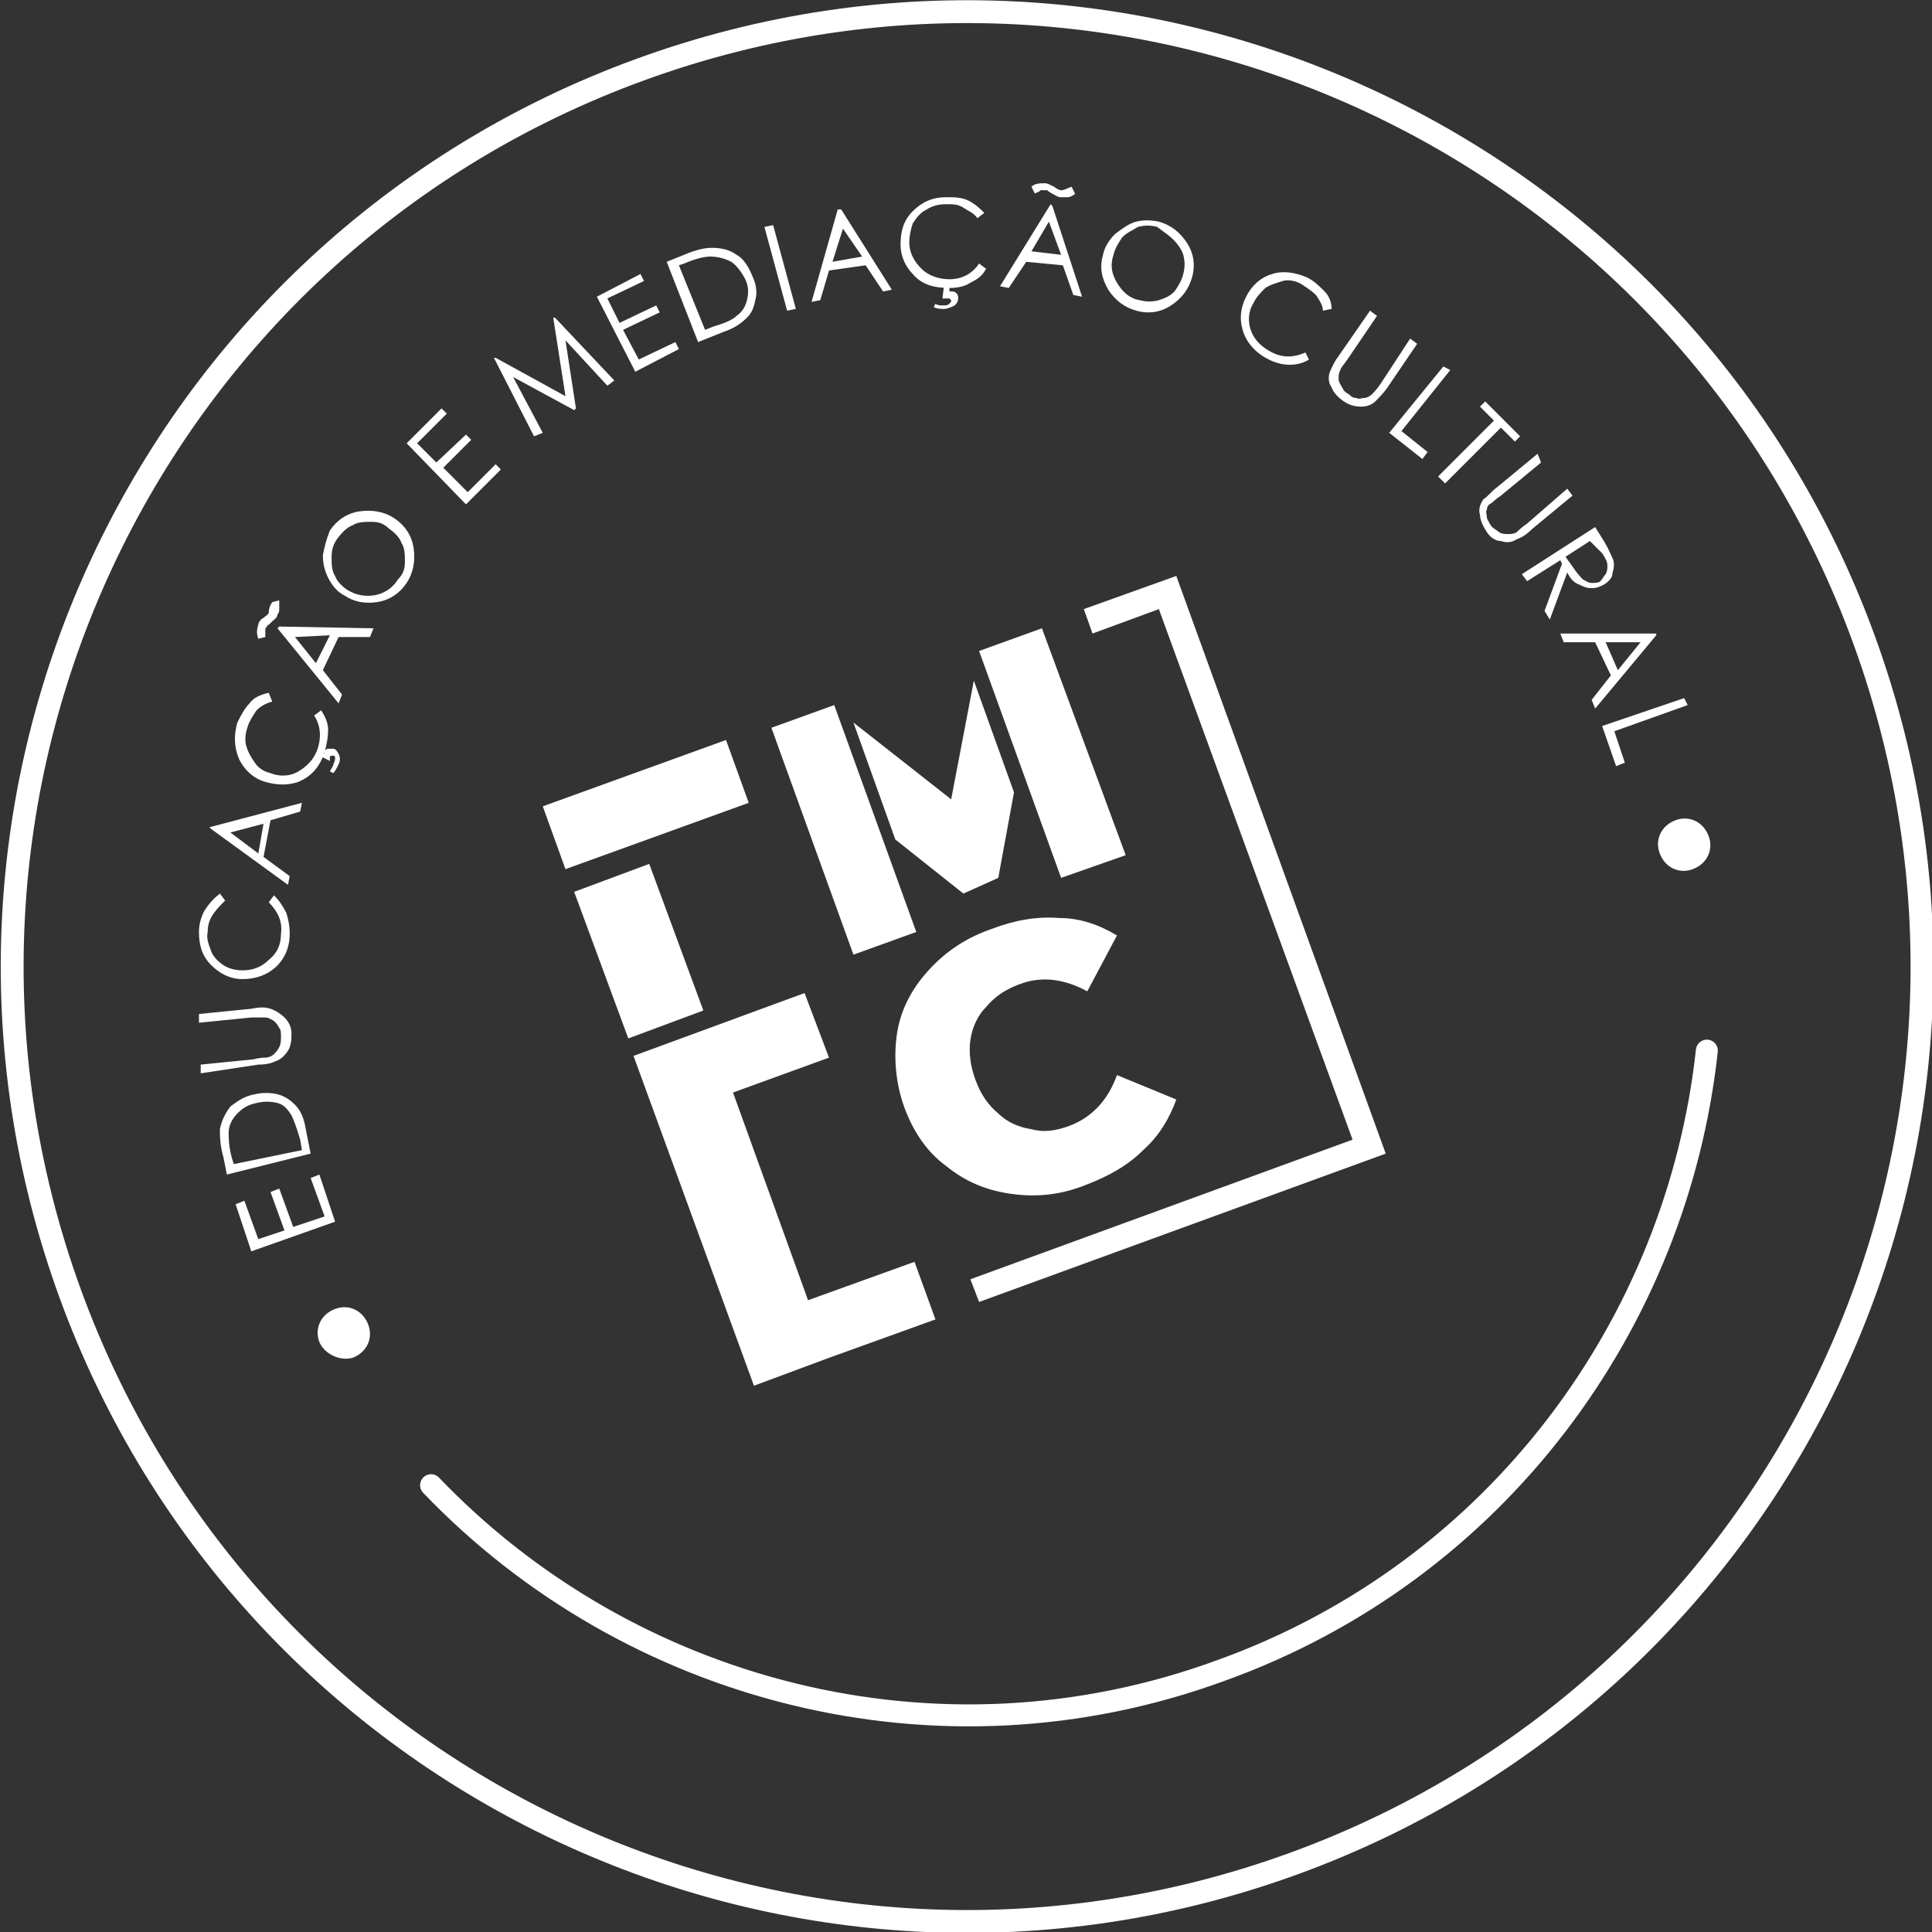 <svg width="112" height="112" viewBox="0 0 112 112" fill="none" xmlns="http://www.w3.org/2000/svg">
<rect x="0" y="0" width="112" height="112" fill="#333333" stroke="none"/>
<g clip-path="url(#clip0)">
<path d="M62.931 68.697C64.246 68.192 65.359 67.585 66.269 66.674C67.18 65.865 67.787 64.853 68.192 63.74L64.752 62.323C64.246 63.74 63.335 64.752 62.02 65.257C61.211 65.561 60.502 65.662 59.794 65.46C59.086 65.359 58.378 65.055 57.872 64.549C57.265 64.043 56.86 63.436 56.557 62.627C56.253 61.818 56.152 61.008 56.253 60.3C56.354 59.592 56.658 58.883 57.164 58.378C57.669 57.771 58.276 57.366 59.086 57.062C60.401 56.556 61.717 56.759 63.032 57.467L64.752 54.23C63.74 53.622 62.627 53.218 61.413 53.218C60.199 53.117 58.884 53.319 57.568 53.825C56.051 54.331 54.837 55.14 53.825 56.253C52.813 57.366 52.206 58.58 52.004 59.895C51.801 61.211 51.903 62.728 52.408 64.144C52.914 65.561 53.724 66.775 54.837 67.585C55.95 68.495 57.164 69.001 58.58 69.203C59.996 69.406 61.413 69.304 62.931 68.697Z" fill="white"/>
<path d="M46.641 57.568L36.726 61.211L43.707 80.332L48.058 78.714L54.229 76.488L53.015 73.149L46.844 75.375L42.493 63.335L48.058 61.312L46.641 57.568ZM37.637 50.081L33.286 51.7L36.423 60.199L40.773 58.58L37.637 50.081ZM42.088 42.898L31.465 46.743L32.78 50.385L43.404 46.54L42.088 42.898ZM80.332 66.876L68.191 33.388L62.829 35.31L63.335 36.726L67.18 35.31L78.41 66.067L56.253 74.161L56.759 75.476L80.332 66.876Z" fill="white"/>
<path d="M56.759 37.738L61.514 50.891L65.257 49.575L60.401 36.423L56.759 37.738ZM49.474 55.342L53.117 54.027L48.361 40.874L44.719 42.19L49.474 55.342ZM57.872 50.891L58.782 45.933L56.455 39.458L55.14 46.338L49.474 41.886L51.902 48.665L55.848 51.801L57.872 50.891Z" fill="white"/>
<path d="M74.99 108.038C103.712 97.585 118.522 65.827 108.069 37.106C97.615 8.384 65.858 -6.426 37.136 4.028C8.415 14.481 -6.395 46.238 4.058 74.96C14.511 103.682 46.269 118.491 74.99 108.038Z" stroke="white" stroke-width="1.325"/>
<path d="M24.99 86.099C36.423 98.038 54.331 102.894 70.822 96.824C86.808 91.057 97.228 76.69 98.948 60.907" stroke="white" stroke-width="1.273" stroke-linecap="round" stroke-linejoin="round"/>
<path d="M20.437 78.714C21.247 78.41 21.651 77.601 21.348 76.791C21.044 75.982 20.235 75.577 19.425 75.881C18.616 76.184 18.211 76.994 18.515 77.803C18.818 78.511 19.729 78.916 20.437 78.714Z" fill="white"/>
<path d="M98.139 50.385C98.948 50.081 99.353 49.272 99.05 48.462C98.746 47.653 97.937 47.248 97.127 47.552C96.318 47.855 95.913 48.665 96.217 49.474C96.52 50.284 97.33 50.688 98.139 50.385Z" fill="white"/>
<path d="M92.878 42.089L93.688 44.416L94.193 44.213L93.586 42.392L97.836 40.874L97.633 40.47L92.878 42.089ZM93.789 38.851L93.081 37.232H95.104L93.789 38.851ZM96.014 36.726H90.45L90.652 37.232H92.473L93.384 39.154L92.271 40.571L92.473 41.077L96.014 36.828V36.726ZM92.878 32.072C93.081 32.376 93.182 32.578 93.182 32.781C93.182 32.983 93.182 33.084 93.081 33.286C92.979 33.388 92.878 33.59 92.777 33.691C92.676 33.792 92.473 33.792 92.271 33.792C92.069 33.792 91.968 33.691 91.765 33.59C91.664 33.489 91.462 33.286 91.259 32.983L90.754 32.275L92.17 31.364L92.878 32.072ZM88.224 33.286L88.528 33.691L90.45 32.477L90.551 32.679L89.539 35.411L89.843 35.917L90.855 33.185C91.057 33.59 91.259 33.792 91.563 33.893C91.765 33.995 91.968 34.096 92.271 34.096C92.575 34.096 92.777 33.995 92.979 33.893C93.283 33.691 93.485 33.489 93.485 33.185C93.586 32.882 93.586 32.578 93.485 32.376C93.384 32.173 93.283 31.87 92.979 31.364L92.473 30.555L88.224 33.286ZM86.808 28.228C86.403 28.531 86.201 28.835 85.998 28.936C85.796 29.239 85.695 29.543 85.796 29.846C85.796 30.15 85.998 30.555 86.201 30.858C86.403 31.162 86.707 31.364 87.01 31.364C87.314 31.465 87.617 31.465 87.921 31.263C88.224 31.162 88.528 30.959 88.831 30.656L91.158 28.733L90.855 28.329L88.528 30.352C88.224 30.555 88.022 30.757 87.921 30.858C87.718 30.959 87.617 30.959 87.415 30.959C87.212 30.959 87.111 30.959 86.909 30.858C86.808 30.757 86.605 30.656 86.504 30.555C86.403 30.453 86.302 30.251 86.201 30.049C86.201 29.846 86.099 29.644 86.201 29.543C86.201 29.341 86.302 29.239 86.504 29.138C86.605 29.037 86.707 28.936 87.01 28.733L89.337 26.811L89.135 26.305L86.808 28.228ZM86.605 24.383L83.368 27.621L83.772 28.025L87.01 24.788L87.819 25.597L88.123 25.294L86.099 23.27L85.796 23.574L86.605 24.383ZM80.535 25.091L82.457 26.609L82.761 26.204L81.243 24.99L84.076 21.449L83.671 21.247L80.535 25.091ZM77.601 20.64C77.297 21.044 77.196 21.348 77.095 21.55C76.994 21.854 76.994 22.157 77.196 22.461C77.297 22.764 77.601 23.068 77.904 23.27C78.208 23.473 78.511 23.574 78.916 23.574C79.22 23.574 79.523 23.473 79.725 23.27C79.928 23.068 80.231 22.764 80.434 22.461L82.154 19.931L81.749 19.628L80.029 22.258C79.827 22.562 79.624 22.764 79.523 22.865C79.422 22.967 79.22 23.068 79.118 23.068C78.916 23.068 78.815 23.169 78.612 23.068C78.41 23.068 78.309 22.967 78.208 22.865C78.005 22.764 77.904 22.663 77.803 22.461C77.702 22.258 77.601 22.157 77.601 21.955C77.601 21.753 77.601 21.651 77.702 21.449C77.702 21.348 77.904 21.145 78.107 20.842L79.827 18.313L79.422 18.009L77.601 20.64ZM76.791 16.896C76.488 16.593 76.184 16.289 75.78 16.087C75.071 15.783 74.363 15.682 73.756 15.884C73.048 16.087 72.542 16.593 72.239 17.2C71.935 17.807 71.834 18.414 72.036 19.122C72.239 19.83 72.744 20.437 73.554 20.842C73.959 21.044 74.363 21.145 74.768 21.145C75.173 21.145 75.577 21.044 75.881 20.842L75.678 20.437C74.97 20.741 74.363 20.741 73.756 20.437C73.149 20.134 72.744 19.729 72.542 19.223C72.34 18.717 72.34 18.11 72.643 17.604C72.846 17.2 73.048 16.997 73.352 16.694C73.655 16.491 74.06 16.39 74.363 16.289C74.667 16.188 75.173 16.289 75.476 16.491C75.78 16.694 76.083 16.896 76.285 17.099C76.488 17.402 76.69 17.706 76.69 18.009L77.196 17.908C77.196 17.604 77.095 17.2 76.791 16.896ZM67.989 13.861C68.293 14.164 68.495 14.468 68.596 14.771C68.697 15.176 68.697 15.48 68.596 15.884C68.495 16.289 68.293 16.593 68.09 16.896C67.787 17.2 67.483 17.301 67.18 17.402C66.775 17.503 66.472 17.503 66.067 17.402C65.46 17.301 65.055 16.896 64.752 16.39C64.448 15.884 64.347 15.379 64.549 14.771C64.65 14.367 64.853 14.063 65.055 13.76C65.359 13.456 65.662 13.355 65.966 13.153C66.37 13.052 66.674 13.052 67.079 13.153C67.483 13.456 67.787 13.659 67.989 13.861ZM65.865 12.849C65.46 12.95 65.055 13.254 64.65 13.557C64.347 13.861 64.043 14.266 63.942 14.771C63.74 15.48 63.841 16.087 64.246 16.795C64.65 17.402 65.156 17.807 65.865 18.009C66.573 18.211 67.281 18.11 67.888 17.706C68.495 17.301 68.9 16.795 69.102 16.087C69.305 15.379 69.203 14.67 68.799 14.063C68.394 13.456 67.888 13.052 67.18 12.849C66.674 12.748 66.269 12.748 65.865 12.849ZM61.514 11.028C61.413 11.028 61.211 10.927 61.109 10.826C60.907 10.725 60.705 10.623 60.603 10.623C60.3 10.623 59.996 10.623 59.794 10.826L59.996 11.23C60.098 11.129 60.3 11.129 60.3 11.028C60.401 11.028 60.401 11.028 60.502 11.028C60.603 11.028 60.603 11.028 60.705 11.028C60.705 11.028 60.806 11.129 61.008 11.23C61.211 11.332 61.312 11.433 61.514 11.433C61.615 11.433 61.716 11.433 61.919 11.433C62.02 11.433 62.222 11.332 62.324 11.23L62.121 10.826C61.818 10.927 61.716 11.028 61.514 11.028ZM61.514 14.771L59.794 14.569L60.806 12.849L61.514 14.771ZM60.907 11.837L57.973 16.593L58.479 16.694L59.491 15.176L61.615 15.379L62.222 17.099L62.728 17.2L61.008 11.939L60.907 11.837ZM54.634 17.301C54.735 17.301 54.837 17.301 54.837 17.301C54.938 17.301 54.938 17.301 55.039 17.301L55.14 17.402C55.14 17.503 55.14 17.503 55.039 17.604C54.938 17.706 54.837 17.706 54.634 17.706C54.533 17.706 54.331 17.706 54.23 17.604L54.128 17.807C54.331 17.908 54.533 17.908 54.735 17.908C54.938 17.908 55.14 17.807 55.342 17.706C55.444 17.604 55.545 17.503 55.545 17.301C55.545 17.2 55.545 17.099 55.444 16.997C55.342 16.896 55.241 16.896 55.14 16.896H55.039V16.491H54.735L54.634 17.301ZM56.152 11.635C55.747 11.433 55.342 11.433 54.837 11.433C54.027 11.433 53.42 11.736 52.914 12.242C52.408 12.748 52.206 13.355 52.206 14.164C52.206 14.873 52.51 15.48 52.914 15.884C53.42 16.491 54.128 16.694 55.039 16.694C55.545 16.694 55.95 16.593 56.253 16.39C56.658 16.188 56.961 15.986 57.164 15.581L56.759 15.277C56.354 15.884 55.747 16.188 55.039 16.188C54.432 16.188 53.825 15.986 53.42 15.581C53.015 15.176 52.712 14.67 52.712 14.063C52.712 13.659 52.813 13.254 52.914 12.95C53.117 12.647 53.319 12.343 53.724 12.141C54.027 11.939 54.432 11.837 54.837 11.837C55.241 11.837 55.545 11.837 55.848 12.04C56.152 12.242 56.455 12.343 56.658 12.647L57.062 12.343C56.86 12.141 56.556 11.837 56.152 11.635ZM49.98 14.873L48.26 15.176L48.867 13.254L49.98 14.873ZM48.564 12.141L47.046 17.503L47.552 17.402L48.058 15.682L50.182 15.379L51.194 16.896L51.7 16.795L48.766 12.141H48.564ZM45.63 18.009L46.136 17.908L44.82 13.052L44.314 13.153L45.63 18.009ZM39.357 15.379L39.66 15.277C40.369 14.974 40.874 14.873 41.178 14.873C41.583 14.873 41.987 14.974 42.392 15.176C42.696 15.379 42.999 15.783 43.202 16.188C43.404 16.593 43.404 16.997 43.303 17.402C43.202 17.807 42.999 18.11 42.696 18.313C42.493 18.515 42.089 18.717 41.38 18.92L40.874 19.122L39.357 15.379ZM41.987 19.223C42.594 19.021 42.999 18.717 43.303 18.414C43.606 18.11 43.707 17.807 43.809 17.301C43.91 16.896 43.809 16.39 43.606 15.986C43.404 15.48 43.1 14.974 42.696 14.771C42.291 14.468 41.785 14.367 41.279 14.367C40.874 14.367 40.369 14.468 39.66 14.771L38.649 15.176L40.47 19.83L41.987 19.223ZM36.828 21.55L39.357 20.235L39.154 19.83L37.03 20.842L36.119 19.122L38.244 18.11L38.042 17.706L35.917 18.717L35.209 17.301L37.333 16.289L37.131 15.884L34.602 17.2L36.828 21.55ZM31.465 25.091L29.745 21.854L33.286 23.776L33.388 23.675L32.781 19.729L35.209 22.36L35.613 22.056L32.173 18.414H32.072L32.781 22.967L28.734 20.741H28.632L30.959 25.294L31.465 25.091ZM27.014 29.239L29.037 27.216L28.734 26.912L27.115 28.531L25.698 27.115L27.317 25.496L27.014 25.192L25.294 26.811L24.181 25.698L25.901 23.978L25.597 23.675L23.574 25.698L27.014 29.239ZM20.437 30.453C20.741 30.251 21.145 30.251 21.55 30.251C21.955 30.251 22.258 30.352 22.562 30.656C22.866 30.858 23.169 31.162 23.27 31.465C23.473 31.769 23.473 32.173 23.473 32.578C23.473 32.983 23.371 33.286 23.068 33.59C22.764 34.096 22.258 34.399 21.753 34.501C21.145 34.602 20.64 34.501 20.134 34.197C19.83 33.995 19.527 33.691 19.425 33.388C19.223 33.084 19.223 32.679 19.223 32.275C19.223 31.87 19.324 31.566 19.527 31.263C19.83 30.858 20.134 30.555 20.437 30.453ZM18.717 32.173C18.717 32.679 18.819 33.084 19.021 33.489C19.223 33.893 19.527 34.298 19.931 34.501C20.538 34.905 21.145 35.006 21.854 34.905C22.562 34.804 23.169 34.399 23.574 33.792C23.978 33.185 24.08 32.477 23.978 31.769C23.877 31.061 23.473 30.453 22.866 30.049C22.258 29.644 21.55 29.543 20.842 29.644C20.134 29.745 19.527 30.15 19.122 30.757C18.92 31.263 18.819 31.668 18.717 32.173ZM15.581 35.512C15.581 35.613 15.379 35.715 15.277 35.816C15.075 35.917 14.974 36.119 14.974 36.22C14.873 36.524 14.873 36.726 14.974 37.03L15.379 36.929C15.379 36.726 15.379 36.625 15.379 36.524C15.379 36.423 15.379 36.423 15.48 36.322C15.48 36.22 15.581 36.22 15.581 36.22C15.581 36.22 15.682 36.119 15.783 36.018C15.884 35.917 16.087 35.816 16.087 35.613C16.188 35.512 16.188 35.411 16.188 35.31C16.188 35.209 16.188 35.006 16.188 34.804L15.783 34.905C15.581 35.209 15.581 35.411 15.581 35.512ZM19.122 36.828L18.313 38.446L17.099 36.929L19.122 36.828ZM16.087 36.423L19.628 40.773L19.83 40.267L18.717 38.851L19.628 36.929H21.449L21.651 36.423L16.188 36.322L16.087 36.423ZM19.122 44.112C19.122 44.011 19.122 43.91 19.122 43.91C19.122 43.809 19.223 43.809 19.223 43.809H19.324C19.425 43.809 19.425 43.91 19.425 43.91C19.425 44.011 19.425 44.112 19.324 44.314C19.324 44.416 19.223 44.517 19.122 44.719L19.324 44.82C19.425 44.719 19.527 44.517 19.628 44.314C19.729 44.112 19.729 43.91 19.628 43.707C19.527 43.505 19.425 43.404 19.324 43.404C19.223 43.404 19.122 43.404 19.021 43.404C18.92 43.404 18.819 43.505 18.819 43.606V43.707L18.616 43.505L18.515 43.809L19.122 44.112ZM14.468 40.773C14.165 41.077 13.962 41.481 13.76 41.886C13.557 42.594 13.557 43.303 13.861 44.011C14.165 44.618 14.67 45.124 15.379 45.326C16.087 45.529 16.694 45.529 17.301 45.326C18.009 45.023 18.515 44.517 18.819 43.606C18.92 43.202 19.021 42.797 19.021 42.291C19.021 41.886 18.819 41.481 18.616 41.178L18.211 41.481C18.616 42.089 18.616 42.797 18.414 43.404C18.211 44.011 17.807 44.416 17.301 44.719C16.795 45.023 16.188 45.023 15.682 44.82C15.277 44.719 14.974 44.517 14.771 44.213C14.569 43.91 14.367 43.606 14.266 43.202C14.165 42.797 14.266 42.392 14.367 42.089C14.468 41.785 14.67 41.481 14.873 41.178C15.075 40.976 15.379 40.773 15.783 40.672L15.581 40.166C15.075 40.267 14.67 40.47 14.468 40.773ZM15.277 47.754L14.974 49.474L13.355 48.26L15.277 47.754ZM12.242 48.058L16.694 51.295L16.795 50.789L15.277 49.677L15.682 47.552L17.402 47.046L17.503 46.54L12.141 47.957L12.242 48.058ZM11.838 52.813C11.635 53.218 11.534 53.622 11.534 54.027C11.534 54.837 11.736 55.444 12.242 55.949C12.748 56.455 13.355 56.759 14.063 56.759C14.771 56.759 15.379 56.556 15.884 56.152C16.491 55.646 16.795 54.938 16.795 54.128C16.795 53.622 16.694 53.218 16.593 52.914C16.39 52.51 16.188 52.206 15.884 51.903L15.581 52.307C16.087 52.813 16.39 53.42 16.289 54.128C16.289 54.735 16.087 55.241 15.581 55.646C15.176 56.051 14.67 56.253 14.063 56.253C13.659 56.253 13.254 56.152 12.95 55.949C12.647 55.747 12.343 55.444 12.242 55.14C12.141 54.837 11.939 54.432 12.04 54.027C12.04 53.622 12.141 53.319 12.343 53.015C12.546 52.712 12.748 52.51 13.052 52.206L12.748 51.801C12.242 52.206 12.04 52.51 11.838 52.813ZM14.974 61.716C15.48 61.716 15.783 61.615 15.986 61.514C16.289 61.413 16.491 61.211 16.694 60.907C16.896 60.603 16.896 60.199 16.896 59.895C16.896 59.49 16.694 59.187 16.491 58.985C16.289 58.782 15.986 58.58 15.682 58.479C15.379 58.378 15.075 58.378 14.569 58.479L11.534 58.782V59.288L14.569 58.985C14.974 58.985 15.176 58.985 15.379 58.985C15.581 58.985 15.682 59.086 15.884 59.187C15.986 59.288 16.087 59.389 16.188 59.592C16.289 59.693 16.289 59.895 16.289 60.098C16.289 60.3 16.289 60.502 16.188 60.705C16.087 60.907 15.986 61.008 15.884 61.109C15.783 61.211 15.581 61.312 15.379 61.312C15.277 61.312 15.075 61.312 14.67 61.413L11.635 61.716V62.222L14.974 61.716ZM13.557 67.483L13.456 67.18C13.254 66.472 13.254 65.966 13.254 65.662C13.254 65.257 13.456 64.853 13.76 64.549C14.063 64.246 14.367 64.043 14.873 63.942C15.277 63.841 15.682 63.841 16.087 63.942C16.491 64.043 16.694 64.347 16.896 64.65C16.997 64.853 17.2 65.359 17.402 66.067L17.503 66.674L13.557 67.483ZM17.706 65.359C17.604 64.752 17.402 64.347 17.099 64.043C16.795 63.74 16.491 63.538 16.087 63.436C15.682 63.335 15.176 63.335 14.771 63.436C14.165 63.538 13.76 63.841 13.355 64.145C13.052 64.549 12.849 64.954 12.748 65.46C12.748 65.865 12.748 66.37 12.95 67.079L13.153 68.09L18.009 66.876L17.706 65.359ZM19.425 70.822L18.515 68.09L18.009 68.293L18.819 70.519L16.997 71.126L16.188 68.9L15.682 69.102L16.491 71.328L14.974 71.834L14.165 69.608L13.659 69.81L14.569 72.542L19.425 70.822Z" fill="white"/>
</g>
<defs>
<clipPath id="clip0">
<rect width="112" height="112" fill="white"/>
</clipPath>
</defs>
</svg>

